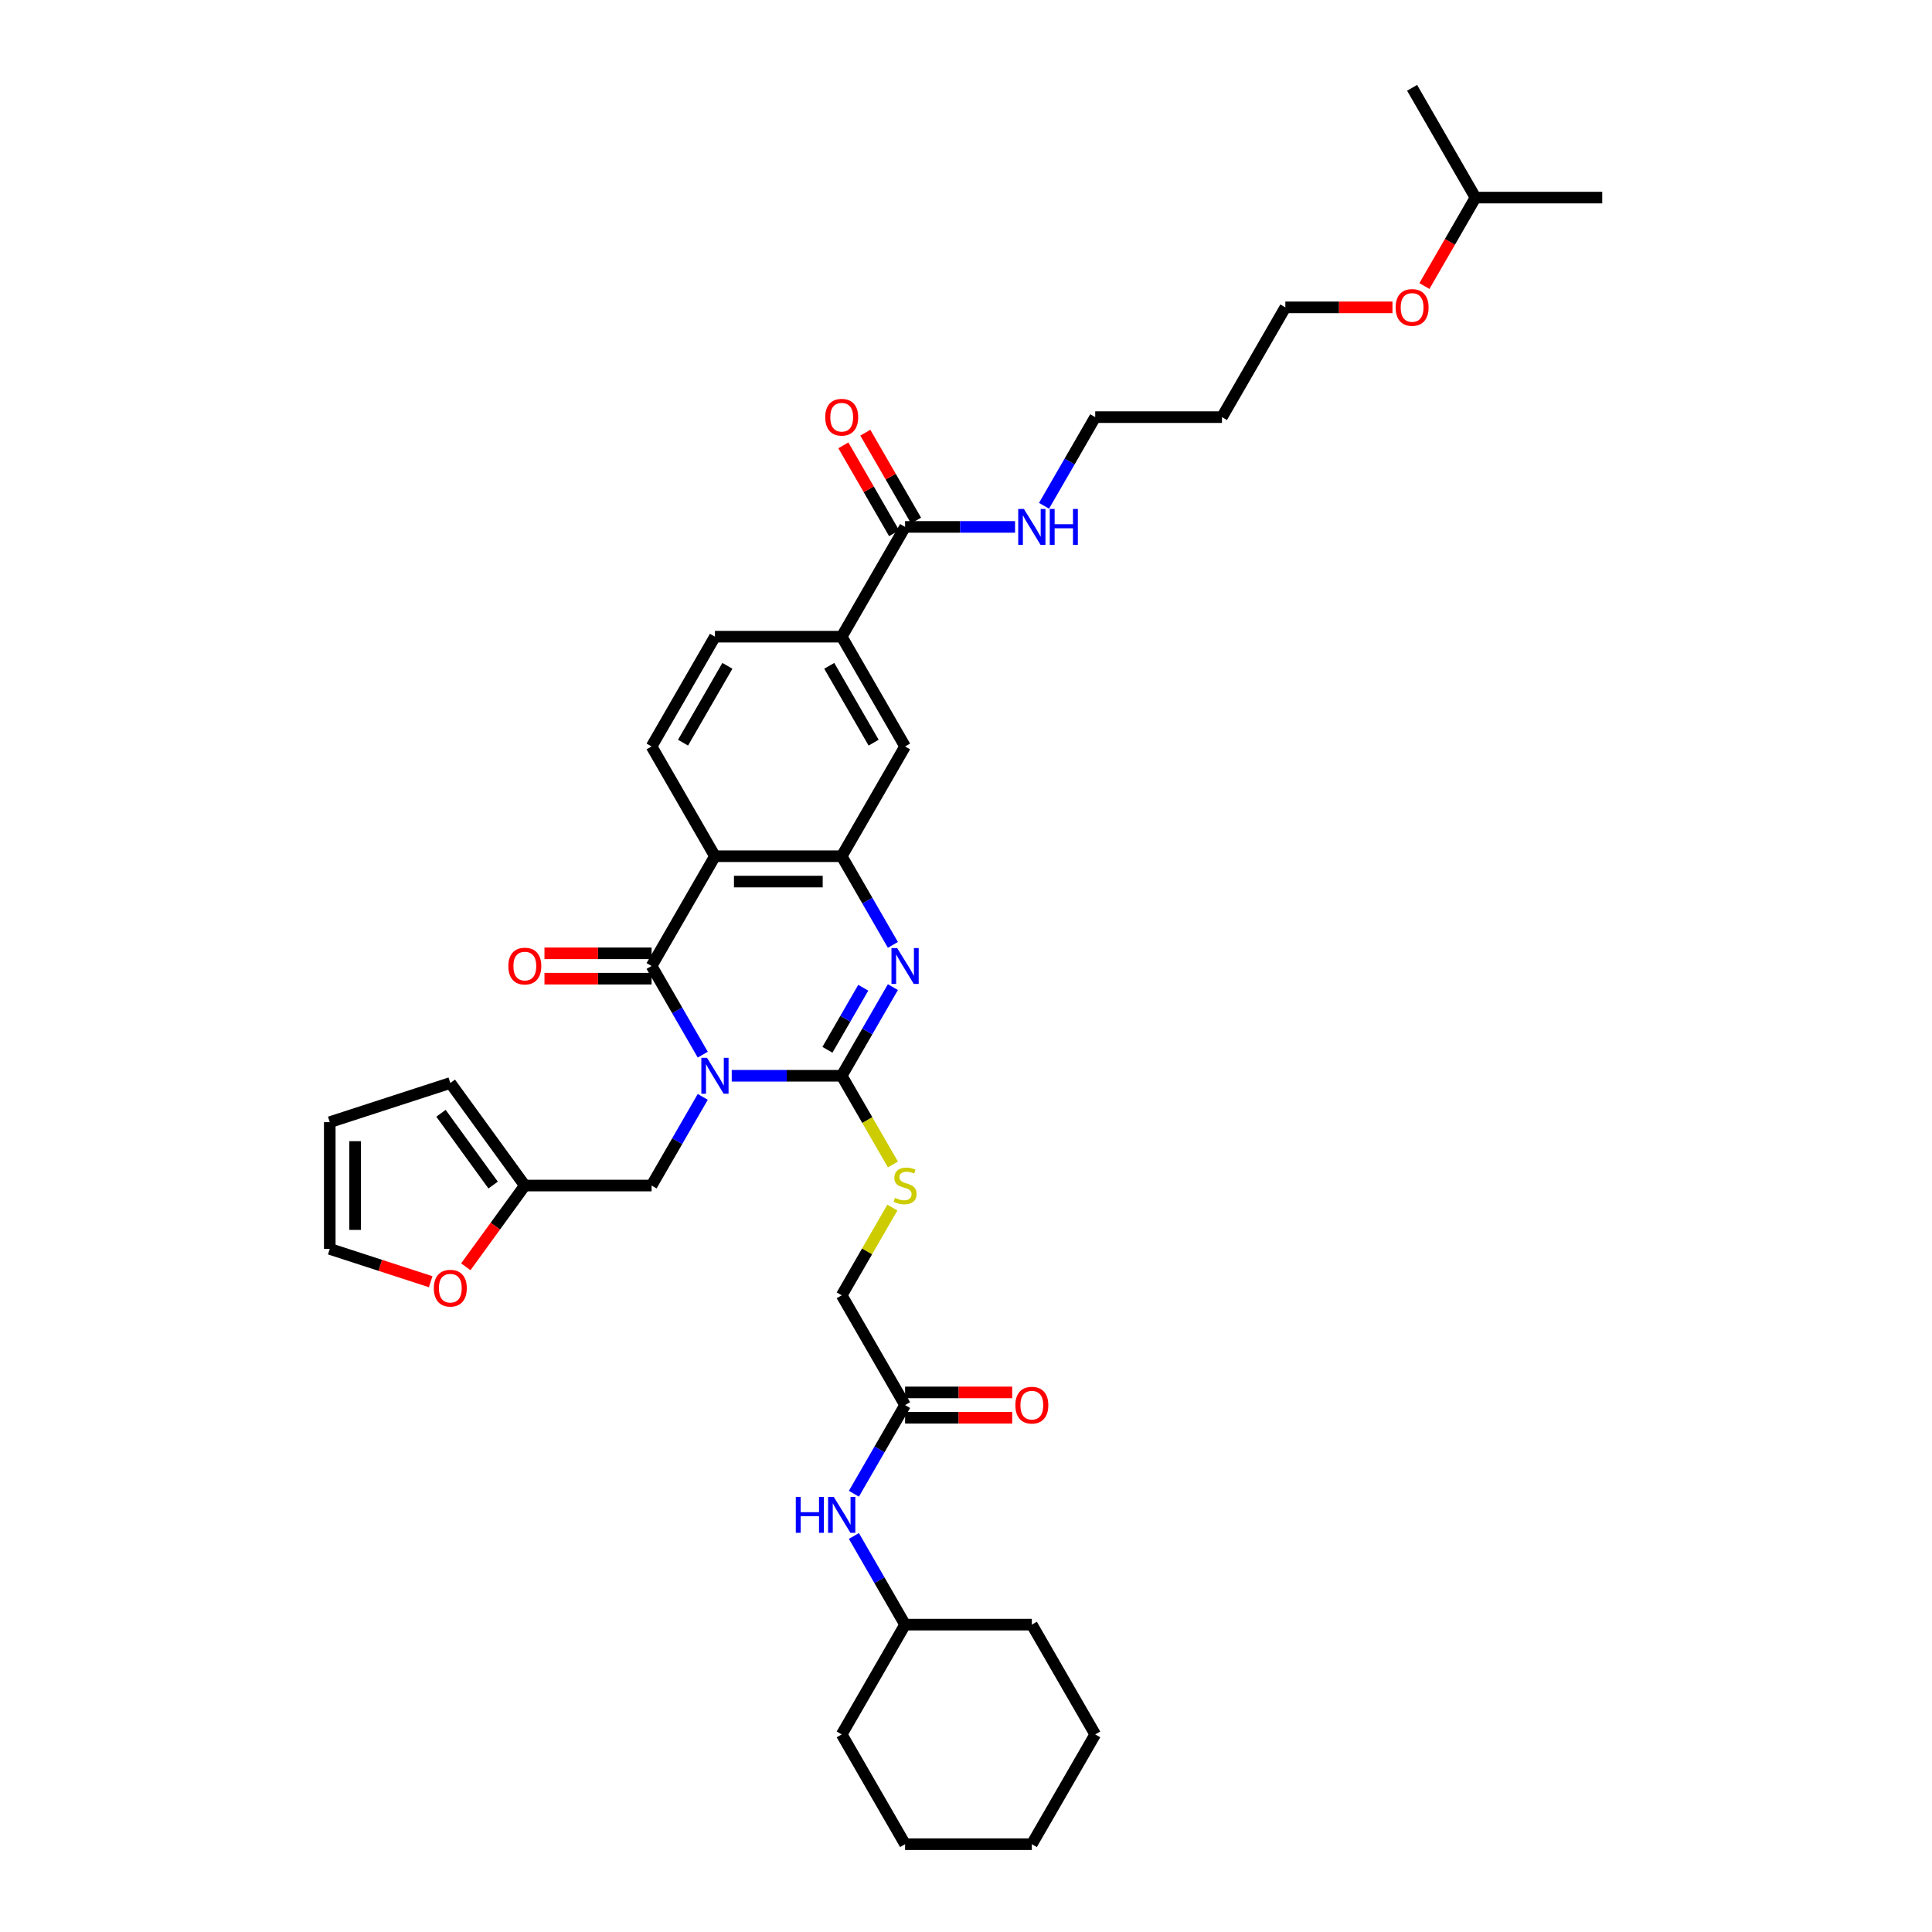 <?xml version='1.0' encoding='iso-8859-1'?>
<svg version='1.1' baseProfile='full'
              xmlns='http://www.w3.org/2000/svg'
                      xmlns:rdkit='http://www.rdkit.org/xml'
                      xmlns:xlink='http://www.w3.org/1999/xlink'
                  xml:space='preserve'
width='1000px' height='1000px' viewBox='0 0 1000 1000'>
<!-- END OF HEADER -->
<rect style='opacity:1.0;fill:#FFFFFF;stroke:none' width='1000' height='1000' x='0' y='0'> </rect>
<path class='bond-0' d='M 378.745,556.818 L 407.205,556.818' style='fill:none;fill-rule:evenodd;stroke:#0000FF;stroke-width:6px;stroke-linecap:butt;stroke-linejoin:miter;stroke-opacity:1' />
<path class='bond-0' d='M 407.205,556.818 L 435.666,556.818' style='fill:none;fill-rule:evenodd;stroke:#000000;stroke-width:6px;stroke-linecap:butt;stroke-linejoin:miter;stroke-opacity:1' />
<path class='bond-1' d='M 363.748,545.888 L 350.501,522.944' style='fill:none;fill-rule:evenodd;stroke:#0000FF;stroke-width:6px;stroke-linecap:butt;stroke-linejoin:miter;stroke-opacity:1' />
<path class='bond-1' d='M 350.501,522.944 L 337.254,500' style='fill:none;fill-rule:evenodd;stroke:#000000;stroke-width:6px;stroke-linecap:butt;stroke-linejoin:miter;stroke-opacity:1' />
<path class='bond-5' d='M 363.748,567.748 L 350.501,590.692' style='fill:none;fill-rule:evenodd;stroke:#0000FF;stroke-width:6px;stroke-linecap:butt;stroke-linejoin:miter;stroke-opacity:1' />
<path class='bond-5' d='M 350.501,590.692 L 337.254,613.636' style='fill:none;fill-rule:evenodd;stroke:#000000;stroke-width:6px;stroke-linecap:butt;stroke-linejoin:miter;stroke-opacity:1' />
<path class='bond-2' d='M 435.666,556.818 L 448.913,533.874' style='fill:none;fill-rule:evenodd;stroke:#000000;stroke-width:6px;stroke-linecap:butt;stroke-linejoin:miter;stroke-opacity:1' />
<path class='bond-2' d='M 448.913,533.874 L 462.16,510.93' style='fill:none;fill-rule:evenodd;stroke:#0000FF;stroke-width:6px;stroke-linecap:butt;stroke-linejoin:miter;stroke-opacity:1' />
<path class='bond-2' d='M 428.277,543.374 L 437.549,527.313' style='fill:none;fill-rule:evenodd;stroke:#000000;stroke-width:6px;stroke-linecap:butt;stroke-linejoin:miter;stroke-opacity:1' />
<path class='bond-2' d='M 437.549,527.313 L 446.822,511.253' style='fill:none;fill-rule:evenodd;stroke:#0000FF;stroke-width:6px;stroke-linecap:butt;stroke-linejoin:miter;stroke-opacity:1' />
<path class='bond-6' d='M 435.666,556.818 L 448.92,579.775' style='fill:none;fill-rule:evenodd;stroke:#000000;stroke-width:6px;stroke-linecap:butt;stroke-linejoin:miter;stroke-opacity:1' />
<path class='bond-6' d='M 448.92,579.775 L 462.175,602.732' style='fill:none;fill-rule:evenodd;stroke:#CCCC00;stroke-width:6px;stroke-linecap:butt;stroke-linejoin:miter;stroke-opacity:1' />
<path class='bond-3' d='M 337.254,500 L 370.058,443.182' style='fill:none;fill-rule:evenodd;stroke:#000000;stroke-width:6px;stroke-linecap:butt;stroke-linejoin:miter;stroke-opacity:1' />
<path class='bond-13' d='M 337.254,493.439 L 309.535,493.439' style='fill:none;fill-rule:evenodd;stroke:#000000;stroke-width:6px;stroke-linecap:butt;stroke-linejoin:miter;stroke-opacity:1' />
<path class='bond-13' d='M 309.535,493.439 L 281.815,493.439' style='fill:none;fill-rule:evenodd;stroke:#FF0000;stroke-width:6px;stroke-linecap:butt;stroke-linejoin:miter;stroke-opacity:1' />
<path class='bond-13' d='M 337.254,506.561 L 309.535,506.561' style='fill:none;fill-rule:evenodd;stroke:#000000;stroke-width:6px;stroke-linecap:butt;stroke-linejoin:miter;stroke-opacity:1' />
<path class='bond-13' d='M 309.535,506.561 L 281.815,506.561' style='fill:none;fill-rule:evenodd;stroke:#FF0000;stroke-width:6px;stroke-linecap:butt;stroke-linejoin:miter;stroke-opacity:1' />
<path class='bond-37' d='M 462.16,489.07 L 448.913,466.126' style='fill:none;fill-rule:evenodd;stroke:#0000FF;stroke-width:6px;stroke-linecap:butt;stroke-linejoin:miter;stroke-opacity:1' />
<path class='bond-37' d='M 448.913,466.126 L 435.666,443.182' style='fill:none;fill-rule:evenodd;stroke:#000000;stroke-width:6px;stroke-linecap:butt;stroke-linejoin:miter;stroke-opacity:1' />
<path class='bond-4' d='M 370.058,443.182 L 435.666,443.182' style='fill:none;fill-rule:evenodd;stroke:#000000;stroke-width:6px;stroke-linecap:butt;stroke-linejoin:miter;stroke-opacity:1' />
<path class='bond-4' d='M 379.899,456.303 L 425.825,456.303' style='fill:none;fill-rule:evenodd;stroke:#000000;stroke-width:6px;stroke-linecap:butt;stroke-linejoin:miter;stroke-opacity:1' />
<path class='bond-9' d='M 370.058,443.182 L 337.254,386.364' style='fill:none;fill-rule:evenodd;stroke:#000000;stroke-width:6px;stroke-linecap:butt;stroke-linejoin:miter;stroke-opacity:1' />
<path class='bond-8' d='M 435.666,443.182 L 468.47,386.364' style='fill:none;fill-rule:evenodd;stroke:#000000;stroke-width:6px;stroke-linecap:butt;stroke-linejoin:miter;stroke-opacity:1' />
<path class='bond-11' d='M 337.254,613.636 L 271.646,613.636' style='fill:none;fill-rule:evenodd;stroke:#000000;stroke-width:6px;stroke-linecap:butt;stroke-linejoin:miter;stroke-opacity:1' />
<path class='bond-22' d='M 461.887,625.039 L 448.777,647.747' style='fill:none;fill-rule:evenodd;stroke:#CCCC00;stroke-width:6px;stroke-linecap:butt;stroke-linejoin:miter;stroke-opacity:1' />
<path class='bond-22' d='M 448.777,647.747 L 435.666,670.455' style='fill:none;fill-rule:evenodd;stroke:#000000;stroke-width:6px;stroke-linecap:butt;stroke-linejoin:miter;stroke-opacity:1' />
<path class='bond-7' d='M 468.47,272.727 L 435.666,329.545' style='fill:none;fill-rule:evenodd;stroke:#000000;stroke-width:6px;stroke-linecap:butt;stroke-linejoin:miter;stroke-opacity:1' />
<path class='bond-17' d='M 474.152,269.447 L 461.019,246.7' style='fill:none;fill-rule:evenodd;stroke:#000000;stroke-width:6px;stroke-linecap:butt;stroke-linejoin:miter;stroke-opacity:1' />
<path class='bond-17' d='M 461.019,246.7 L 447.886,223.953' style='fill:none;fill-rule:evenodd;stroke:#FF0000;stroke-width:6px;stroke-linecap:butt;stroke-linejoin:miter;stroke-opacity:1' />
<path class='bond-17' d='M 462.788,276.008 L 449.655,253.261' style='fill:none;fill-rule:evenodd;stroke:#000000;stroke-width:6px;stroke-linecap:butt;stroke-linejoin:miter;stroke-opacity:1' />
<path class='bond-17' d='M 449.655,253.261 L 436.522,230.513' style='fill:none;fill-rule:evenodd;stroke:#FF0000;stroke-width:6px;stroke-linecap:butt;stroke-linejoin:miter;stroke-opacity:1' />
<path class='bond-23' d='M 468.47,272.727 L 496.931,272.727' style='fill:none;fill-rule:evenodd;stroke:#000000;stroke-width:6px;stroke-linecap:butt;stroke-linejoin:miter;stroke-opacity:1' />
<path class='bond-23' d='M 496.931,272.727 L 525.392,272.727' style='fill:none;fill-rule:evenodd;stroke:#0000FF;stroke-width:6px;stroke-linecap:butt;stroke-linejoin:miter;stroke-opacity:1' />
<path class='bond-39' d='M 468.47,386.364 L 435.666,329.545' style='fill:none;fill-rule:evenodd;stroke:#000000;stroke-width:6px;stroke-linecap:butt;stroke-linejoin:miter;stroke-opacity:1' />
<path class='bond-39' d='M 452.186,384.402 L 429.223,344.629' style='fill:none;fill-rule:evenodd;stroke:#000000;stroke-width:6px;stroke-linecap:butt;stroke-linejoin:miter;stroke-opacity:1' />
<path class='bond-16' d='M 337.254,386.364 L 370.058,329.545' style='fill:none;fill-rule:evenodd;stroke:#000000;stroke-width:6px;stroke-linecap:butt;stroke-linejoin:miter;stroke-opacity:1' />
<path class='bond-16' d='M 353.538,384.402 L 376.501,344.629' style='fill:none;fill-rule:evenodd;stroke:#000000;stroke-width:6px;stroke-linecap:butt;stroke-linejoin:miter;stroke-opacity:1' />
<path class='bond-10' d='M 435.666,329.545 L 370.058,329.545' style='fill:none;fill-rule:evenodd;stroke:#000000;stroke-width:6px;stroke-linecap:butt;stroke-linejoin:miter;stroke-opacity:1' />
<path class='bond-14' d='M 271.646,613.636 L 256.373,634.658' style='fill:none;fill-rule:evenodd;stroke:#000000;stroke-width:6px;stroke-linecap:butt;stroke-linejoin:miter;stroke-opacity:1' />
<path class='bond-14' d='M 256.373,634.658 L 241.1,655.679' style='fill:none;fill-rule:evenodd;stroke:#FF0000;stroke-width:6px;stroke-linecap:butt;stroke-linejoin:miter;stroke-opacity:1' />
<path class='bond-18' d='M 271.646,613.636 L 233.083,560.558' style='fill:none;fill-rule:evenodd;stroke:#000000;stroke-width:6px;stroke-linecap:butt;stroke-linejoin:miter;stroke-opacity:1' />
<path class='bond-18' d='M 255.246,613.387 L 228.252,576.233' style='fill:none;fill-rule:evenodd;stroke:#000000;stroke-width:6px;stroke-linecap:butt;stroke-linejoin:miter;stroke-opacity:1' />
<path class='bond-12' d='M 468.47,727.273 L 435.666,670.455' style='fill:none;fill-rule:evenodd;stroke:#000000;stroke-width:6px;stroke-linecap:butt;stroke-linejoin:miter;stroke-opacity:1' />
<path class='bond-15' d='M 468.47,727.273 L 455.223,750.217' style='fill:none;fill-rule:evenodd;stroke:#000000;stroke-width:6px;stroke-linecap:butt;stroke-linejoin:miter;stroke-opacity:1' />
<path class='bond-15' d='M 455.223,750.217 L 441.977,773.161' style='fill:none;fill-rule:evenodd;stroke:#0000FF;stroke-width:6px;stroke-linecap:butt;stroke-linejoin:miter;stroke-opacity:1' />
<path class='bond-21' d='M 468.47,733.834 L 496.19,733.834' style='fill:none;fill-rule:evenodd;stroke:#000000;stroke-width:6px;stroke-linecap:butt;stroke-linejoin:miter;stroke-opacity:1' />
<path class='bond-21' d='M 496.19,733.834 L 523.909,733.834' style='fill:none;fill-rule:evenodd;stroke:#FF0000;stroke-width:6px;stroke-linecap:butt;stroke-linejoin:miter;stroke-opacity:1' />
<path class='bond-21' d='M 468.47,720.712 L 496.19,720.712' style='fill:none;fill-rule:evenodd;stroke:#000000;stroke-width:6px;stroke-linecap:butt;stroke-linejoin:miter;stroke-opacity:1' />
<path class='bond-21' d='M 496.19,720.712 L 523.909,720.712' style='fill:none;fill-rule:evenodd;stroke:#FF0000;stroke-width:6px;stroke-linecap:butt;stroke-linejoin:miter;stroke-opacity:1' />
<path class='bond-19' d='M 222.914,663.41 L 196.8,654.925' style='fill:none;fill-rule:evenodd;stroke:#FF0000;stroke-width:6px;stroke-linecap:butt;stroke-linejoin:miter;stroke-opacity:1' />
<path class='bond-19' d='M 196.8,654.925 L 170.686,646.44' style='fill:none;fill-rule:evenodd;stroke:#000000;stroke-width:6px;stroke-linecap:butt;stroke-linejoin:miter;stroke-opacity:1' />
<path class='bond-24' d='M 441.977,795.021 L 455.223,817.965' style='fill:none;fill-rule:evenodd;stroke:#0000FF;stroke-width:6px;stroke-linecap:butt;stroke-linejoin:miter;stroke-opacity:1' />
<path class='bond-24' d='M 455.223,817.965 L 468.47,840.909' style='fill:none;fill-rule:evenodd;stroke:#000000;stroke-width:6px;stroke-linecap:butt;stroke-linejoin:miter;stroke-opacity:1' />
<path class='bond-20' d='M 233.083,560.558 L 170.686,580.832' style='fill:none;fill-rule:evenodd;stroke:#000000;stroke-width:6px;stroke-linecap:butt;stroke-linejoin:miter;stroke-opacity:1' />
<path class='bond-38' d='M 170.686,646.44 L 170.686,580.832' style='fill:none;fill-rule:evenodd;stroke:#000000;stroke-width:6px;stroke-linecap:butt;stroke-linejoin:miter;stroke-opacity:1' />
<path class='bond-38' d='M 183.808,636.599 L 183.808,590.674' style='fill:none;fill-rule:evenodd;stroke:#000000;stroke-width:6px;stroke-linecap:butt;stroke-linejoin:miter;stroke-opacity:1' />
<path class='bond-27' d='M 540.389,261.797 L 553.635,238.853' style='fill:none;fill-rule:evenodd;stroke:#0000FF;stroke-width:6px;stroke-linecap:butt;stroke-linejoin:miter;stroke-opacity:1' />
<path class='bond-27' d='M 553.635,238.853 L 566.882,215.909' style='fill:none;fill-rule:evenodd;stroke:#000000;stroke-width:6px;stroke-linecap:butt;stroke-linejoin:miter;stroke-opacity:1' />
<path class='bond-30' d='M 468.47,840.909 L 435.666,897.727' style='fill:none;fill-rule:evenodd;stroke:#000000;stroke-width:6px;stroke-linecap:butt;stroke-linejoin:miter;stroke-opacity:1' />
<path class='bond-31' d='M 468.47,840.909 L 534.078,840.909' style='fill:none;fill-rule:evenodd;stroke:#000000;stroke-width:6px;stroke-linecap:butt;stroke-linejoin:miter;stroke-opacity:1' />
<path class='bond-25' d='M 632.49,215.909 L 566.882,215.909' style='fill:none;fill-rule:evenodd;stroke:#000000;stroke-width:6px;stroke-linecap:butt;stroke-linejoin:miter;stroke-opacity:1' />
<path class='bond-28' d='M 632.49,215.909 L 665.294,159.091' style='fill:none;fill-rule:evenodd;stroke:#000000;stroke-width:6px;stroke-linecap:butt;stroke-linejoin:miter;stroke-opacity:1' />
<path class='bond-26' d='M 720.733,159.091 L 693.014,159.091' style='fill:none;fill-rule:evenodd;stroke:#FF0000;stroke-width:6px;stroke-linecap:butt;stroke-linejoin:miter;stroke-opacity:1' />
<path class='bond-26' d='M 693.014,159.091 L 665.294,159.091' style='fill:none;fill-rule:evenodd;stroke:#000000;stroke-width:6px;stroke-linecap:butt;stroke-linejoin:miter;stroke-opacity:1' />
<path class='bond-29' d='M 737.273,148.056 L 750.49,125.164' style='fill:none;fill-rule:evenodd;stroke:#FF0000;stroke-width:6px;stroke-linecap:butt;stroke-linejoin:miter;stroke-opacity:1' />
<path class='bond-29' d='M 750.49,125.164 L 763.706,102.273' style='fill:none;fill-rule:evenodd;stroke:#000000;stroke-width:6px;stroke-linecap:butt;stroke-linejoin:miter;stroke-opacity:1' />
<path class='bond-32' d='M 763.706,102.273 L 829.314,102.273' style='fill:none;fill-rule:evenodd;stroke:#000000;stroke-width:6px;stroke-linecap:butt;stroke-linejoin:miter;stroke-opacity:1' />
<path class='bond-33' d='M 763.706,102.273 L 730.902,45.455' style='fill:none;fill-rule:evenodd;stroke:#000000;stroke-width:6px;stroke-linecap:butt;stroke-linejoin:miter;stroke-opacity:1' />
<path class='bond-34' d='M 435.666,897.727 L 468.47,954.545' style='fill:none;fill-rule:evenodd;stroke:#000000;stroke-width:6px;stroke-linecap:butt;stroke-linejoin:miter;stroke-opacity:1' />
<path class='bond-35' d='M 534.078,840.909 L 566.882,897.727' style='fill:none;fill-rule:evenodd;stroke:#000000;stroke-width:6px;stroke-linecap:butt;stroke-linejoin:miter;stroke-opacity:1' />
<path class='bond-40' d='M 468.47,954.545 L 534.078,954.545' style='fill:none;fill-rule:evenodd;stroke:#000000;stroke-width:6px;stroke-linecap:butt;stroke-linejoin:miter;stroke-opacity:1' />
<path class='bond-36' d='M 566.882,897.727 L 534.078,954.545' style='fill:none;fill-rule:evenodd;stroke:#000000;stroke-width:6px;stroke-linecap:butt;stroke-linejoin:miter;stroke-opacity:1' />
<path  class='atom-0' d='M 365.951 547.528
L 372.04 557.369
Q 372.643 558.34, 373.614 560.099
Q 374.585 561.857, 374.638 561.962
L 374.638 547.528
L 377.104 547.528
L 377.104 566.108
L 374.559 566.108
L 368.024 555.349
Q 367.263 554.089, 366.45 552.646
Q 365.662 551.202, 365.426 550.756
L 365.426 566.108
L 363.012 566.108
L 363.012 547.528
L 365.951 547.528
' fill='#0000FF'/>
<path  class='atom-3' d='M 464.363 490.71
L 470.452 500.551
Q 471.055 501.522, 472.026 503.28
Q 472.997 505.039, 473.05 505.144
L 473.05 490.71
L 475.516 490.71
L 475.516 509.29
L 472.971 509.29
L 466.436 498.53
Q 465.675 497.271, 464.862 495.827
Q 464.074 494.384, 463.838 493.938
L 463.838 509.29
L 461.424 509.29
L 461.424 490.71
L 464.363 490.71
' fill='#0000FF'/>
<path  class='atom-7' d='M 463.222 620.013
Q 463.431 620.092, 464.298 620.46
Q 465.164 620.827, 466.108 621.063
Q 467.079 621.273, 468.024 621.273
Q 469.782 621.273, 470.806 620.433
Q 471.829 619.567, 471.829 618.071
Q 471.829 617.048, 471.304 616.418
Q 470.806 615.788, 470.019 615.447
Q 469.231 615.106, 467.919 614.712
Q 466.266 614.214, 465.269 613.741
Q 464.298 613.269, 463.589 612.272
Q 462.907 611.274, 462.907 609.595
Q 462.907 607.259, 464.481 605.816
Q 466.082 604.373, 469.231 604.373
Q 471.383 604.373, 473.824 605.396
L 473.22 607.417
Q 470.99 606.498, 469.31 606.498
Q 467.499 606.498, 466.502 607.259
Q 465.505 607.994, 465.531 609.28
Q 465.531 610.277, 466.03 610.881
Q 466.554 611.484, 467.289 611.826
Q 468.05 612.167, 469.31 612.56
Q 470.99 613.085, 471.987 613.61
Q 472.984 614.135, 473.693 615.211
Q 474.427 616.261, 474.427 618.071
Q 474.427 620.643, 472.695 622.034
Q 470.99 623.399, 468.129 623.399
Q 466.476 623.399, 465.216 623.031
Q 463.983 622.69, 462.513 622.087
L 463.222 620.013
' fill='#CCCC00'/>
<path  class='atom-14' d='M 263.117 500.052
Q 263.117 495.591, 265.322 493.098
Q 267.526 490.605, 271.646 490.605
Q 275.766 490.605, 277.971 493.098
Q 280.175 495.591, 280.175 500.052
Q 280.175 504.566, 277.945 507.138
Q 275.714 509.684, 271.646 509.684
Q 267.552 509.684, 265.322 507.138
Q 263.117 504.593, 263.117 500.052
M 271.646 507.584
Q 274.48 507.584, 276.003 505.695
Q 277.551 503.779, 277.551 500.052
Q 277.551 496.405, 276.003 494.568
Q 274.48 492.704, 271.646 492.704
Q 268.812 492.704, 267.264 494.541
Q 265.741 496.378, 265.741 500.052
Q 265.741 503.805, 267.264 505.695
Q 268.812 507.584, 271.646 507.584
' fill='#FF0000'/>
<path  class='atom-15' d='M 224.554 666.767
Q 224.554 662.305, 226.758 659.812
Q 228.963 657.319, 233.083 657.319
Q 237.203 657.319, 239.407 659.812
Q 241.612 662.305, 241.612 666.767
Q 241.612 671.281, 239.381 673.852
Q 237.151 676.398, 233.083 676.398
Q 228.989 676.398, 226.758 673.852
Q 224.554 671.307, 224.554 666.767
M 233.083 674.299
Q 235.917 674.299, 237.439 672.409
Q 238.988 670.493, 238.988 666.767
Q 238.988 663.119, 237.439 661.282
Q 235.917 659.419, 233.083 659.419
Q 230.249 659.419, 228.7 661.256
Q 227.178 663.093, 227.178 666.767
Q 227.178 670.52, 228.7 672.409
Q 230.249 674.299, 233.083 674.299
' fill='#FF0000'/>
<path  class='atom-16' d='M 411.903 774.801
L 414.422 774.801
L 414.422 782.7
L 423.922 782.7
L 423.922 774.801
L 426.442 774.801
L 426.442 793.381
L 423.922 793.381
L 423.922 784.799
L 414.422 784.799
L 414.422 793.381
L 411.903 793.381
L 411.903 774.801
' fill='#0000FF'/>
<path  class='atom-16' d='M 431.559 774.801
L 437.648 784.642
Q 438.251 785.613, 439.222 787.371
Q 440.193 789.13, 440.246 789.235
L 440.246 774.801
L 442.712 774.801
L 442.712 793.381
L 440.167 793.381
L 433.632 782.621
Q 432.871 781.362, 432.058 779.918
Q 431.27 778.475, 431.034 778.029
L 431.034 793.381
L 428.62 793.381
L 428.62 774.801
L 431.559 774.801
' fill='#0000FF'/>
<path  class='atom-18' d='M 427.137 215.962
Q 427.137 211.5, 429.342 209.007
Q 431.546 206.514, 435.666 206.514
Q 439.786 206.514, 441.991 209.007
Q 444.195 211.5, 444.195 215.962
Q 444.195 220.475, 441.965 223.047
Q 439.734 225.593, 435.666 225.593
Q 431.572 225.593, 429.342 223.047
Q 427.137 220.502, 427.137 215.962
M 435.666 223.493
Q 438.5 223.493, 440.023 221.604
Q 441.571 219.688, 441.571 215.962
Q 441.571 212.314, 440.023 210.477
Q 438.5 208.613, 435.666 208.613
Q 432.832 208.613, 431.284 210.451
Q 429.761 212.288, 429.761 215.962
Q 429.761 219.714, 431.284 221.604
Q 432.832 223.493, 435.666 223.493
' fill='#FF0000'/>
<path  class='atom-22' d='M 525.549 727.325
Q 525.549 722.864, 527.754 720.371
Q 529.958 717.878, 534.078 717.878
Q 538.198 717.878, 540.403 720.371
Q 542.607 722.864, 542.607 727.325
Q 542.607 731.839, 540.377 734.411
Q 538.146 736.956, 534.078 736.956
Q 529.984 736.956, 527.754 734.411
Q 525.549 731.865, 525.549 727.325
M 534.078 734.857
Q 536.912 734.857, 538.435 732.968
Q 539.983 731.052, 539.983 727.325
Q 539.983 723.677, 538.435 721.84
Q 536.912 719.977, 534.078 719.977
Q 531.244 719.977, 529.696 721.814
Q 528.173 723.651, 528.173 727.325
Q 528.173 731.078, 529.696 732.968
Q 531.244 734.857, 534.078 734.857
' fill='#FF0000'/>
<path  class='atom-24' d='M 529.971 263.437
L 536.06 273.278
Q 536.663 274.249, 537.634 276.008
Q 538.605 277.766, 538.658 277.871
L 538.658 263.437
L 541.124 263.437
L 541.124 282.017
L 538.579 282.017
L 532.044 271.258
Q 531.283 269.998, 530.47 268.555
Q 529.682 267.111, 529.446 266.665
L 529.446 282.017
L 527.032 282.017
L 527.032 263.437
L 529.971 263.437
' fill='#0000FF'/>
<path  class='atom-24' d='M 543.355 263.437
L 545.874 263.437
L 545.874 271.336
L 555.375 271.336
L 555.375 263.437
L 557.894 263.437
L 557.894 282.017
L 555.375 282.017
L 555.375 273.436
L 545.874 273.436
L 545.874 282.017
L 543.355 282.017
L 543.355 263.437
' fill='#0000FF'/>
<path  class='atom-27' d='M 722.373 159.143
Q 722.373 154.682, 724.578 152.189
Q 726.782 149.696, 730.902 149.696
Q 735.022 149.696, 737.227 152.189
Q 739.431 154.682, 739.431 159.143
Q 739.431 163.657, 737.2 166.229
Q 734.97 168.775, 730.902 168.775
Q 726.808 168.775, 724.578 166.229
Q 722.373 163.683, 722.373 159.143
M 730.902 166.675
Q 733.736 166.675, 735.258 164.786
Q 736.807 162.87, 736.807 159.143
Q 736.807 155.496, 735.258 153.659
Q 733.736 151.795, 730.902 151.795
Q 728.068 151.795, 726.519 153.632
Q 724.997 155.469, 724.997 159.143
Q 724.997 162.896, 726.519 164.786
Q 728.068 166.675, 730.902 166.675
' fill='#FF0000'/>
</svg>
